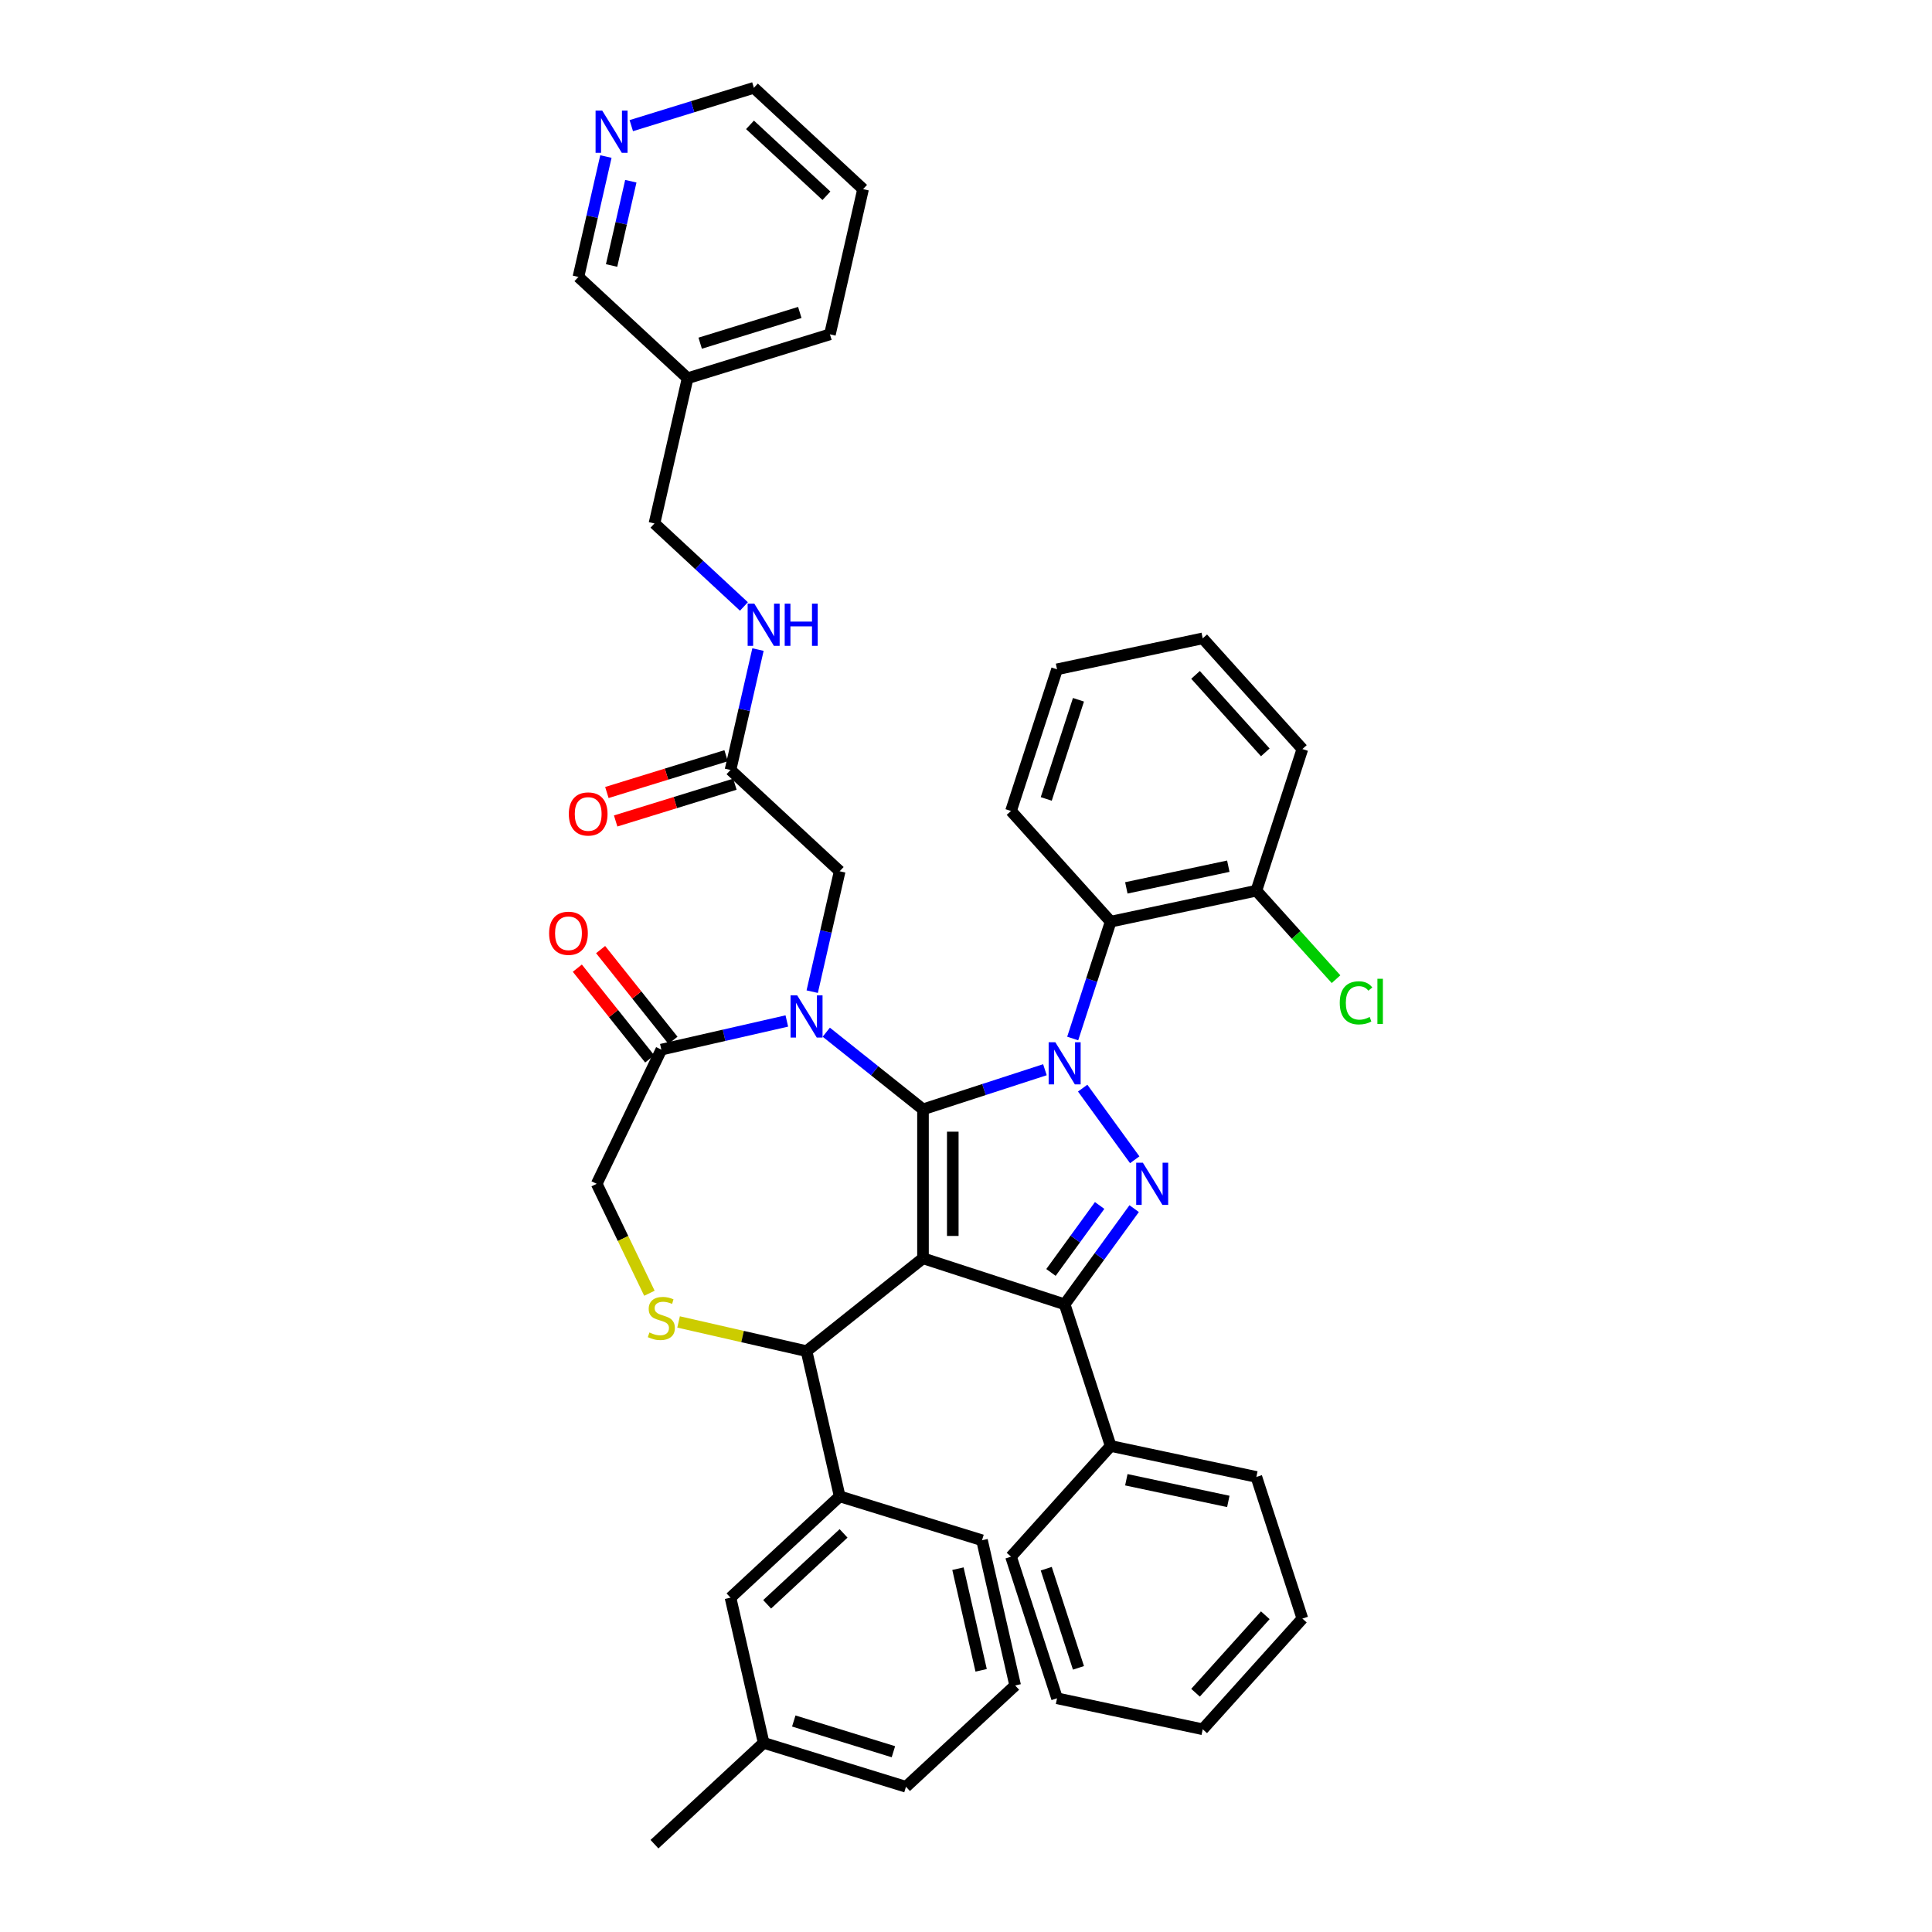 <?xml version='1.0' encoding='iso-8859-1'?>
<svg version='1.1' baseProfile='full'
              xmlns='http://www.w3.org/2000/svg'
                      xmlns:rdkit='http://www.rdkit.org/xml'
                      xmlns:xlink='http://www.w3.org/1999/xlink'
                  xml:space='preserve'
width='1000px' height='1000px' viewBox='0 0 1000 1000'>
<!-- END OF HEADER -->
<rect style='opacity:1.0;fill:#FFFFFF;stroke:none' width='1000' height='1000' x='0' y='0'> </rect>
<path class='bond-0' d='M 378.108,398.531 L 385.219,367.372' style='fill:none;fill-rule:evenodd;stroke:#000000;stroke-width:6px;stroke-linecap:butt;stroke-linejoin:miter;stroke-opacity:1' />
<path class='bond-0' d='M 385.219,367.372 L 392.331,336.214' style='fill:none;fill-rule:evenodd;stroke:#0000FF;stroke-width:6px;stroke-linecap:butt;stroke-linejoin:miter;stroke-opacity:1' />
<path class='bond-1' d='M 375.835,391.164 L 344.976,400.683' style='fill:none;fill-rule:evenodd;stroke:#000000;stroke-width:6px;stroke-linecap:butt;stroke-linejoin:miter;stroke-opacity:1' />
<path class='bond-1' d='M 344.976,400.683 L 314.117,410.201' style='fill:none;fill-rule:evenodd;stroke:#FF0000;stroke-width:6px;stroke-linecap:butt;stroke-linejoin:miter;stroke-opacity:1' />
<path class='bond-1' d='M 380.38,405.897 L 349.521,415.416' style='fill:none;fill-rule:evenodd;stroke:#000000;stroke-width:6px;stroke-linecap:butt;stroke-linejoin:miter;stroke-opacity:1' />
<path class='bond-1' d='M 349.521,415.416 L 318.662,424.935' style='fill:none;fill-rule:evenodd;stroke:#FF0000;stroke-width:6px;stroke-linecap:butt;stroke-linejoin:miter;stroke-opacity:1' />
<path class='bond-2' d='M 378.108,398.531 L 434.621,450.967' style='fill:none;fill-rule:evenodd;stroke:#000000;stroke-width:6px;stroke-linecap:butt;stroke-linejoin:miter;stroke-opacity:1' />
<path class='bond-3' d='M 446.727,97.891 L 390.214,45.455' style='fill:none;fill-rule:evenodd;stroke:#000000;stroke-width:6px;stroke-linecap:butt;stroke-linejoin:miter;stroke-opacity:1' />
<path class='bond-3' d='M 427.762,101.328 L 388.203,64.623' style='fill:none;fill-rule:evenodd;stroke:#000000;stroke-width:6px;stroke-linecap:butt;stroke-linejoin:miter;stroke-opacity:1' />
<path class='bond-4' d='M 446.727,97.891 L 429.572,173.051' style='fill:none;fill-rule:evenodd;stroke:#000000;stroke-width:6px;stroke-linecap:butt;stroke-linejoin:miter;stroke-opacity:1' />
<path class='bond-5' d='M 385.055,313.9 L 361.902,292.417' style='fill:none;fill-rule:evenodd;stroke:#0000FF;stroke-width:6px;stroke-linecap:butt;stroke-linejoin:miter;stroke-opacity:1' />
<path class='bond-5' d='M 361.902,292.417 L 338.749,270.934' style='fill:none;fill-rule:evenodd;stroke:#000000;stroke-width:6px;stroke-linecap:butt;stroke-linejoin:miter;stroke-opacity:1' />
<path class='bond-6' d='M 390.214,45.455 L 358.483,55.242' style='fill:none;fill-rule:evenodd;stroke:#000000;stroke-width:6px;stroke-linecap:butt;stroke-linejoin:miter;stroke-opacity:1' />
<path class='bond-6' d='M 358.483,55.242 L 326.753,65.03' style='fill:none;fill-rule:evenodd;stroke:#0000FF;stroke-width:6px;stroke-linecap:butt;stroke-linejoin:miter;stroke-opacity:1' />
<path class='bond-7' d='M 555.232,537.527 L 565.057,507.289' style='fill:none;fill-rule:evenodd;stroke:#0000FF;stroke-width:6px;stroke-linecap:butt;stroke-linejoin:miter;stroke-opacity:1' />
<path class='bond-7' d='M 565.057,507.289 L 574.882,477.051' style='fill:none;fill-rule:evenodd;stroke:#000000;stroke-width:6px;stroke-linecap:butt;stroke-linejoin:miter;stroke-opacity:1' />
<path class='bond-8' d='M 540.852,553.687 L 509.296,563.94' style='fill:none;fill-rule:evenodd;stroke:#0000FF;stroke-width:6px;stroke-linecap:butt;stroke-linejoin:miter;stroke-opacity:1' />
<path class='bond-8' d='M 509.296,563.94 L 477.739,574.193' style='fill:none;fill-rule:evenodd;stroke:#000000;stroke-width:6px;stroke-linecap:butt;stroke-linejoin:miter;stroke-opacity:1' />
<path class='bond-9' d='M 560.39,563.214 L 587.33,600.293' style='fill:none;fill-rule:evenodd;stroke:#0000FF;stroke-width:6px;stroke-linecap:butt;stroke-linejoin:miter;stroke-opacity:1' />
<path class='bond-10' d='M 551.059,675.109 L 574.882,748.429' style='fill:none;fill-rule:evenodd;stroke:#000000;stroke-width:6px;stroke-linecap:butt;stroke-linejoin:miter;stroke-opacity:1' />
<path class='bond-11' d='M 551.059,675.109 L 477.739,651.286' style='fill:none;fill-rule:evenodd;stroke:#000000;stroke-width:6px;stroke-linecap:butt;stroke-linejoin:miter;stroke-opacity:1' />
<path class='bond-12' d='M 551.059,675.109 L 569.05,650.346' style='fill:none;fill-rule:evenodd;stroke:#000000;stroke-width:6px;stroke-linecap:butt;stroke-linejoin:miter;stroke-opacity:1' />
<path class='bond-12' d='M 569.05,650.346 L 587.041,625.584' style='fill:none;fill-rule:evenodd;stroke:#0000FF;stroke-width:6px;stroke-linecap:butt;stroke-linejoin:miter;stroke-opacity:1' />
<path class='bond-12' d='M 543.982,658.618 L 556.576,641.284' style='fill:none;fill-rule:evenodd;stroke:#000000;stroke-width:6px;stroke-linecap:butt;stroke-linejoin:miter;stroke-opacity:1' />
<path class='bond-12' d='M 556.576,641.284 L 569.17,623.95' style='fill:none;fill-rule:evenodd;stroke:#0000FF;stroke-width:6px;stroke-linecap:butt;stroke-linejoin:miter;stroke-opacity:1' />
<path class='bond-13' d='M 477.739,651.286 L 477.739,574.193' style='fill:none;fill-rule:evenodd;stroke:#000000;stroke-width:6px;stroke-linecap:butt;stroke-linejoin:miter;stroke-opacity:1' />
<path class='bond-13' d='M 493.158,639.722 L 493.158,585.757' style='fill:none;fill-rule:evenodd;stroke:#000000;stroke-width:6px;stroke-linecap:butt;stroke-linejoin:miter;stroke-opacity:1' />
<path class='bond-14' d='M 477.739,651.286 L 417.466,699.353' style='fill:none;fill-rule:evenodd;stroke:#000000;stroke-width:6px;stroke-linecap:butt;stroke-linejoin:miter;stroke-opacity:1' />
<path class='bond-15' d='M 477.739,574.193 L 452.706,554.23' style='fill:none;fill-rule:evenodd;stroke:#000000;stroke-width:6px;stroke-linecap:butt;stroke-linejoin:miter;stroke-opacity:1' />
<path class='bond-15' d='M 452.706,554.23 L 427.673,534.267' style='fill:none;fill-rule:evenodd;stroke:#0000FF;stroke-width:6px;stroke-linecap:butt;stroke-linejoin:miter;stroke-opacity:1' />
<path class='bond-16' d='M 407.259,528.457 L 374.782,535.869' style='fill:none;fill-rule:evenodd;stroke:#0000FF;stroke-width:6px;stroke-linecap:butt;stroke-linejoin:miter;stroke-opacity:1' />
<path class='bond-16' d='M 374.782,535.869 L 342.306,543.282' style='fill:none;fill-rule:evenodd;stroke:#000000;stroke-width:6px;stroke-linecap:butt;stroke-linejoin:miter;stroke-opacity:1' />
<path class='bond-17' d='M 420.397,513.283 L 427.509,482.125' style='fill:none;fill-rule:evenodd;stroke:#0000FF;stroke-width:6px;stroke-linecap:butt;stroke-linejoin:miter;stroke-opacity:1' />
<path class='bond-17' d='M 427.509,482.125 L 434.621,450.967' style='fill:none;fill-rule:evenodd;stroke:#000000;stroke-width:6px;stroke-linecap:butt;stroke-linejoin:miter;stroke-opacity:1' />
<path class='bond-18' d='M 342.306,543.282 L 308.857,612.74' style='fill:none;fill-rule:evenodd;stroke:#000000;stroke-width:6px;stroke-linecap:butt;stroke-linejoin:miter;stroke-opacity:1' />
<path class='bond-19' d='M 348.333,538.475 L 329.606,514.991' style='fill:none;fill-rule:evenodd;stroke:#000000;stroke-width:6px;stroke-linecap:butt;stroke-linejoin:miter;stroke-opacity:1' />
<path class='bond-19' d='M 329.606,514.991 L 310.878,491.508' style='fill:none;fill-rule:evenodd;stroke:#FF0000;stroke-width:6px;stroke-linecap:butt;stroke-linejoin:miter;stroke-opacity:1' />
<path class='bond-19' d='M 336.279,548.088 L 317.551,524.605' style='fill:none;fill-rule:evenodd;stroke:#000000;stroke-width:6px;stroke-linecap:butt;stroke-linejoin:miter;stroke-opacity:1' />
<path class='bond-19' d='M 317.551,524.605 L 298.823,501.121' style='fill:none;fill-rule:evenodd;stroke:#FF0000;stroke-width:6px;stroke-linecap:butt;stroke-linejoin:miter;stroke-opacity:1' />
<path class='bond-20' d='M 308.857,612.74 L 322.496,641.063' style='fill:none;fill-rule:evenodd;stroke:#000000;stroke-width:6px;stroke-linecap:butt;stroke-linejoin:miter;stroke-opacity:1' />
<path class='bond-20' d='M 322.496,641.063 L 336.136,669.385' style='fill:none;fill-rule:evenodd;stroke:#CCCC00;stroke-width:6px;stroke-linecap:butt;stroke-linejoin:miter;stroke-opacity:1' />
<path class='bond-21' d='M 351.233,684.236 L 384.35,691.794' style='fill:none;fill-rule:evenodd;stroke:#CCCC00;stroke-width:6px;stroke-linecap:butt;stroke-linejoin:miter;stroke-opacity:1' />
<path class='bond-21' d='M 384.35,691.794 L 417.466,699.353' style='fill:none;fill-rule:evenodd;stroke:#000000;stroke-width:6px;stroke-linecap:butt;stroke-linejoin:miter;stroke-opacity:1' />
<path class='bond-22' d='M 417.466,699.353 L 434.621,774.513' style='fill:none;fill-rule:evenodd;stroke:#000000;stroke-width:6px;stroke-linecap:butt;stroke-linejoin:miter;stroke-opacity:1' />
<path class='bond-23' d='M 434.621,774.513 L 378.108,826.949' style='fill:none;fill-rule:evenodd;stroke:#000000;stroke-width:6px;stroke-linecap:butt;stroke-linejoin:miter;stroke-opacity:1' />
<path class='bond-23' d='M 436.631,793.681 L 397.072,830.386' style='fill:none;fill-rule:evenodd;stroke:#000000;stroke-width:6px;stroke-linecap:butt;stroke-linejoin:miter;stroke-opacity:1' />
<path class='bond-24' d='M 434.621,774.513 L 508.288,797.236' style='fill:none;fill-rule:evenodd;stroke:#000000;stroke-width:6px;stroke-linecap:butt;stroke-linejoin:miter;stroke-opacity:1' />
<path class='bond-25' d='M 378.108,826.949 L 395.262,902.109' style='fill:none;fill-rule:evenodd;stroke:#000000;stroke-width:6px;stroke-linecap:butt;stroke-linejoin:miter;stroke-opacity:1' />
<path class='bond-26' d='M 508.288,797.236 L 525.443,872.396' style='fill:none;fill-rule:evenodd;stroke:#000000;stroke-width:6px;stroke-linecap:butt;stroke-linejoin:miter;stroke-opacity:1' />
<path class='bond-26' d='M 495.83,811.941 L 507.838,864.553' style='fill:none;fill-rule:evenodd;stroke:#000000;stroke-width:6px;stroke-linecap:butt;stroke-linejoin:miter;stroke-opacity:1' />
<path class='bond-27' d='M 574.882,477.051 L 650.29,461.022' style='fill:none;fill-rule:evenodd;stroke:#000000;stroke-width:6px;stroke-linecap:butt;stroke-linejoin:miter;stroke-opacity:1' />
<path class='bond-27' d='M 582.987,459.565 L 635.773,448.345' style='fill:none;fill-rule:evenodd;stroke:#000000;stroke-width:6px;stroke-linecap:butt;stroke-linejoin:miter;stroke-opacity:1' />
<path class='bond-28' d='M 574.882,477.051 L 523.297,419.76' style='fill:none;fill-rule:evenodd;stroke:#000000;stroke-width:6px;stroke-linecap:butt;stroke-linejoin:miter;stroke-opacity:1' />
<path class='bond-29' d='M 650.29,461.022 L 670.91,483.923' style='fill:none;fill-rule:evenodd;stroke:#000000;stroke-width:6px;stroke-linecap:butt;stroke-linejoin:miter;stroke-opacity:1' />
<path class='bond-29' d='M 670.91,483.923 L 691.529,506.823' style='fill:none;fill-rule:evenodd;stroke:#00CC00;stroke-width:6px;stroke-linecap:butt;stroke-linejoin:miter;stroke-opacity:1' />
<path class='bond-30' d='M 650.29,461.022 L 674.113,387.703' style='fill:none;fill-rule:evenodd;stroke:#000000;stroke-width:6px;stroke-linecap:butt;stroke-linejoin:miter;stroke-opacity:1' />
<path class='bond-31' d='M 574.882,748.429 L 650.29,764.457' style='fill:none;fill-rule:evenodd;stroke:#000000;stroke-width:6px;stroke-linecap:butt;stroke-linejoin:miter;stroke-opacity:1' />
<path class='bond-31' d='M 582.987,765.915 L 635.773,777.135' style='fill:none;fill-rule:evenodd;stroke:#000000;stroke-width:6px;stroke-linecap:butt;stroke-linejoin:miter;stroke-opacity:1' />
<path class='bond-32' d='M 574.882,748.429 L 523.297,805.72' style='fill:none;fill-rule:evenodd;stroke:#000000;stroke-width:6px;stroke-linecap:butt;stroke-linejoin:miter;stroke-opacity:1' />
<path class='bond-33' d='M 650.29,764.457 L 674.113,837.777' style='fill:none;fill-rule:evenodd;stroke:#000000;stroke-width:6px;stroke-linecap:butt;stroke-linejoin:miter;stroke-opacity:1' />
<path class='bond-34' d='M 523.297,805.72 L 547.12,879.04' style='fill:none;fill-rule:evenodd;stroke:#000000;stroke-width:6px;stroke-linecap:butt;stroke-linejoin:miter;stroke-opacity:1' />
<path class='bond-34' d='M 541.534,811.953 L 558.21,863.277' style='fill:none;fill-rule:evenodd;stroke:#000000;stroke-width:6px;stroke-linecap:butt;stroke-linejoin:miter;stroke-opacity:1' />
<path class='bond-35' d='M 674.113,837.777 L 622.528,895.068' style='fill:none;fill-rule:evenodd;stroke:#000000;stroke-width:6px;stroke-linecap:butt;stroke-linejoin:miter;stroke-opacity:1' />
<path class='bond-35' d='M 654.917,836.054 L 618.807,876.157' style='fill:none;fill-rule:evenodd;stroke:#000000;stroke-width:6px;stroke-linecap:butt;stroke-linejoin:miter;stroke-opacity:1' />
<path class='bond-36' d='M 547.12,879.04 L 622.528,895.068' style='fill:none;fill-rule:evenodd;stroke:#000000;stroke-width:6px;stroke-linecap:butt;stroke-linejoin:miter;stroke-opacity:1' />
<path class='bond-37' d='M 523.297,419.76 L 547.12,346.44' style='fill:none;fill-rule:evenodd;stroke:#000000;stroke-width:6px;stroke-linecap:butt;stroke-linejoin:miter;stroke-opacity:1' />
<path class='bond-37' d='M 541.534,413.526 L 558.21,362.203' style='fill:none;fill-rule:evenodd;stroke:#000000;stroke-width:6px;stroke-linecap:butt;stroke-linejoin:miter;stroke-opacity:1' />
<path class='bond-38' d='M 674.113,387.703 L 622.528,330.412' style='fill:none;fill-rule:evenodd;stroke:#000000;stroke-width:6px;stroke-linecap:butt;stroke-linejoin:miter;stroke-opacity:1' />
<path class='bond-38' d='M 654.917,389.426 L 618.807,349.322' style='fill:none;fill-rule:evenodd;stroke:#000000;stroke-width:6px;stroke-linecap:butt;stroke-linejoin:miter;stroke-opacity:1' />
<path class='bond-39' d='M 547.12,346.44 L 622.528,330.412' style='fill:none;fill-rule:evenodd;stroke:#000000;stroke-width:6px;stroke-linecap:butt;stroke-linejoin:miter;stroke-opacity:1' />
<path class='bond-40' d='M 395.262,902.109 L 338.749,954.545' style='fill:none;fill-rule:evenodd;stroke:#000000;stroke-width:6px;stroke-linecap:butt;stroke-linejoin:miter;stroke-opacity:1' />
<path class='bond-41' d='M 395.262,902.109 L 468.93,924.833' style='fill:none;fill-rule:evenodd;stroke:#000000;stroke-width:6px;stroke-linecap:butt;stroke-linejoin:miter;stroke-opacity:1' />
<path class='bond-41' d='M 410.857,890.784 L 462.425,906.69' style='fill:none;fill-rule:evenodd;stroke:#000000;stroke-width:6px;stroke-linecap:butt;stroke-linejoin:miter;stroke-opacity:1' />
<path class='bond-42' d='M 525.443,872.396 L 468.93,924.833' style='fill:none;fill-rule:evenodd;stroke:#000000;stroke-width:6px;stroke-linecap:butt;stroke-linejoin:miter;stroke-opacity:1' />
<path class='bond-43' d='M 313.614,81.022 L 306.503,112.18' style='fill:none;fill-rule:evenodd;stroke:#0000FF;stroke-width:6px;stroke-linecap:butt;stroke-linejoin:miter;stroke-opacity:1' />
<path class='bond-43' d='M 306.503,112.18 L 299.391,143.338' style='fill:none;fill-rule:evenodd;stroke:#000000;stroke-width:6px;stroke-linecap:butt;stroke-linejoin:miter;stroke-opacity:1' />
<path class='bond-43' d='M 326.513,93.8 L 321.535,115.611' style='fill:none;fill-rule:evenodd;stroke:#0000FF;stroke-width:6px;stroke-linecap:butt;stroke-linejoin:miter;stroke-opacity:1' />
<path class='bond-43' d='M 321.535,115.611 L 316.557,137.421' style='fill:none;fill-rule:evenodd;stroke:#000000;stroke-width:6px;stroke-linecap:butt;stroke-linejoin:miter;stroke-opacity:1' />
<path class='bond-44' d='M 299.391,143.338 L 355.904,195.774' style='fill:none;fill-rule:evenodd;stroke:#000000;stroke-width:6px;stroke-linecap:butt;stroke-linejoin:miter;stroke-opacity:1' />
<path class='bond-45' d='M 355.904,195.774 L 429.572,173.051' style='fill:none;fill-rule:evenodd;stroke:#000000;stroke-width:6px;stroke-linecap:butt;stroke-linejoin:miter;stroke-opacity:1' />
<path class='bond-45' d='M 362.41,177.632 L 413.977,161.726' style='fill:none;fill-rule:evenodd;stroke:#000000;stroke-width:6px;stroke-linecap:butt;stroke-linejoin:miter;stroke-opacity:1' />
<path class='bond-46' d='M 355.904,195.774 L 338.749,270.934' style='fill:none;fill-rule:evenodd;stroke:#000000;stroke-width:6px;stroke-linecap:butt;stroke-linejoin:miter;stroke-opacity:1' />
<path  class='atom-2' d='M 390.436 312.454
L 397.591 324.018
Q 398.3 325.159, 399.441 327.225
Q 400.582 329.291, 400.643 329.415
L 400.643 312.454
L 403.542 312.454
L 403.542 334.287
L 400.551 334.287
L 392.872 321.644
Q 391.978 320.164, 391.022 318.468
Q 390.097 316.772, 389.82 316.247
L 389.82 334.287
L 386.983 334.287
L 386.983 312.454
L 390.436 312.454
' fill='#0000FF'/>
<path  class='atom-2' d='M 406.163 312.454
L 409.124 312.454
L 409.124 321.736
L 420.287 321.736
L 420.287 312.454
L 423.247 312.454
L 423.247 334.287
L 420.287 334.287
L 420.287 324.203
L 409.124 324.203
L 409.124 334.287
L 406.163 334.287
L 406.163 312.454
' fill='#0000FF'/>
<path  class='atom-3' d='M 294.418 421.316
Q 294.418 416.073, 297.008 413.144
Q 299.598 410.214, 304.44 410.214
Q 309.281 410.214, 311.872 413.144
Q 314.462 416.073, 314.462 421.316
Q 314.462 426.62, 311.841 429.642
Q 309.22 432.633, 304.44 432.633
Q 299.629 432.633, 297.008 429.642
Q 294.418 426.651, 294.418 421.316
M 304.44 430.166
Q 307.77 430.166, 309.559 427.946
Q 311.378 425.695, 311.378 421.316
Q 311.378 417.029, 309.559 414.871
Q 307.77 412.681, 304.44 412.681
Q 301.109 412.681, 299.29 414.84
Q 297.501 416.999, 297.501 421.316
Q 297.501 425.725, 299.29 427.946
Q 301.109 430.166, 304.44 430.166
' fill='#FF0000'/>
<path  class='atom-5' d='M 546.233 539.454
L 553.387 551.018
Q 554.096 552.159, 555.237 554.225
Q 556.378 556.291, 556.44 556.415
L 556.44 539.454
L 559.339 539.454
L 559.339 561.287
L 556.348 561.287
L 548.669 548.644
Q 547.775 547.163, 546.819 545.467
Q 545.894 543.771, 545.616 543.247
L 545.616 561.287
L 542.779 561.287
L 542.779 539.454
L 546.233 539.454
' fill='#0000FF'/>
<path  class='atom-7' d='M 591.547 601.824
L 598.701 613.387
Q 599.41 614.528, 600.551 616.595
Q 601.692 618.661, 601.754 618.784
L 601.754 601.824
L 604.653 601.824
L 604.653 623.656
L 601.662 623.656
L 593.983 611.013
Q 593.089 609.533, 592.133 607.837
Q 591.208 606.141, 590.93 605.616
L 590.93 623.656
L 588.093 623.656
L 588.093 601.824
L 591.547 601.824
' fill='#0000FF'/>
<path  class='atom-10' d='M 412.64 515.211
L 419.794 526.774
Q 420.503 527.915, 421.644 529.982
Q 422.785 532.048, 422.847 532.171
L 422.847 515.211
L 425.746 515.211
L 425.746 537.043
L 422.754 537.043
L 415.076 524.4
Q 414.182 522.92, 413.226 521.224
Q 412.301 519.528, 412.023 519.004
L 412.023 537.043
L 409.186 537.043
L 409.186 515.211
L 412.64 515.211
' fill='#0000FF'/>
<path  class='atom-13' d='M 336.138 689.691
Q 336.385 689.784, 337.403 690.216
Q 338.42 690.647, 339.531 690.925
Q 340.672 691.172, 341.782 691.172
Q 343.848 691.172, 345.05 690.185
Q 346.253 689.167, 346.253 687.41
Q 346.253 686.207, 345.636 685.467
Q 345.05 684.727, 344.125 684.326
Q 343.2 683.925, 341.658 683.462
Q 339.716 682.876, 338.544 682.321
Q 337.403 681.766, 336.57 680.595
Q 335.768 679.423, 335.768 677.449
Q 335.768 674.705, 337.619 673.009
Q 339.5 671.313, 343.2 671.313
Q 345.729 671.313, 348.597 672.515
L 347.887 674.89
Q 345.266 673.81, 343.293 673.81
Q 341.165 673.81, 339.993 674.705
Q 338.821 675.568, 338.852 677.079
Q 338.852 678.251, 339.438 678.96
Q 340.055 679.669, 340.918 680.07
Q 341.812 680.471, 343.293 680.934
Q 345.266 681.55, 346.438 682.167
Q 347.61 682.784, 348.442 684.048
Q 349.306 685.282, 349.306 687.41
Q 349.306 690.432, 347.271 692.066
Q 345.266 693.669, 341.905 693.669
Q 339.962 693.669, 338.482 693.238
Q 337.033 692.837, 335.306 692.128
L 336.138 689.691
' fill='#CCCC00'/>
<path  class='atom-15' d='M 284.217 483.07
Q 284.217 477.827, 286.808 474.898
Q 289.398 471.968, 294.239 471.968
Q 299.081 471.968, 301.671 474.898
Q 304.261 477.827, 304.261 483.07
Q 304.261 488.374, 301.64 491.396
Q 299.019 494.387, 294.239 494.387
Q 289.429 494.387, 286.808 491.396
Q 284.217 488.405, 284.217 483.07
M 294.239 491.92
Q 297.57 491.92, 299.358 489.7
Q 301.178 487.449, 301.178 483.07
Q 301.178 478.783, 299.358 476.625
Q 297.57 474.435, 294.239 474.435
Q 290.909 474.435, 289.09 476.594
Q 287.301 478.753, 287.301 483.07
Q 287.301 487.479, 289.09 489.7
Q 290.909 491.92, 294.239 491.92
' fill='#FF0000'/>
<path  class='atom-28' d='M 693.457 519.069
Q 693.457 513.642, 695.985 510.805
Q 698.545 507.937, 703.386 507.937
Q 707.888 507.937, 710.294 511.113
L 708.258 512.778
Q 706.501 510.465, 703.386 510.465
Q 700.087 510.465, 698.329 512.686
Q 696.602 514.875, 696.602 519.069
Q 696.602 523.386, 698.391 525.606
Q 700.21 527.827, 703.725 527.827
Q 706.131 527.827, 708.937 526.377
L 709.8 528.69
Q 708.659 529.43, 706.932 529.862
Q 705.206 530.294, 703.294 530.294
Q 698.545 530.294, 695.985 527.395
Q 693.457 524.496, 693.457 519.069
' fill='#00CC00'/>
<path  class='atom-28' d='M 712.946 506.611
L 715.783 506.611
L 715.783 530.016
L 712.946 530.016
L 712.946 506.611
' fill='#00CC00'/>
<path  class='atom-37' d='M 311.72 57.262
L 318.874 68.826
Q 319.583 69.967, 320.724 72.033
Q 321.865 74.099, 321.927 74.222
L 321.927 57.262
L 324.826 57.262
L 324.826 79.094
L 321.834 79.094
L 314.156 66.451
Q 313.262 64.971, 312.306 63.275
Q 311.381 61.579, 311.103 61.055
L 311.103 79.094
L 308.266 79.094
L 308.266 57.262
L 311.72 57.262
' fill='#0000FF'/>
</svg>
